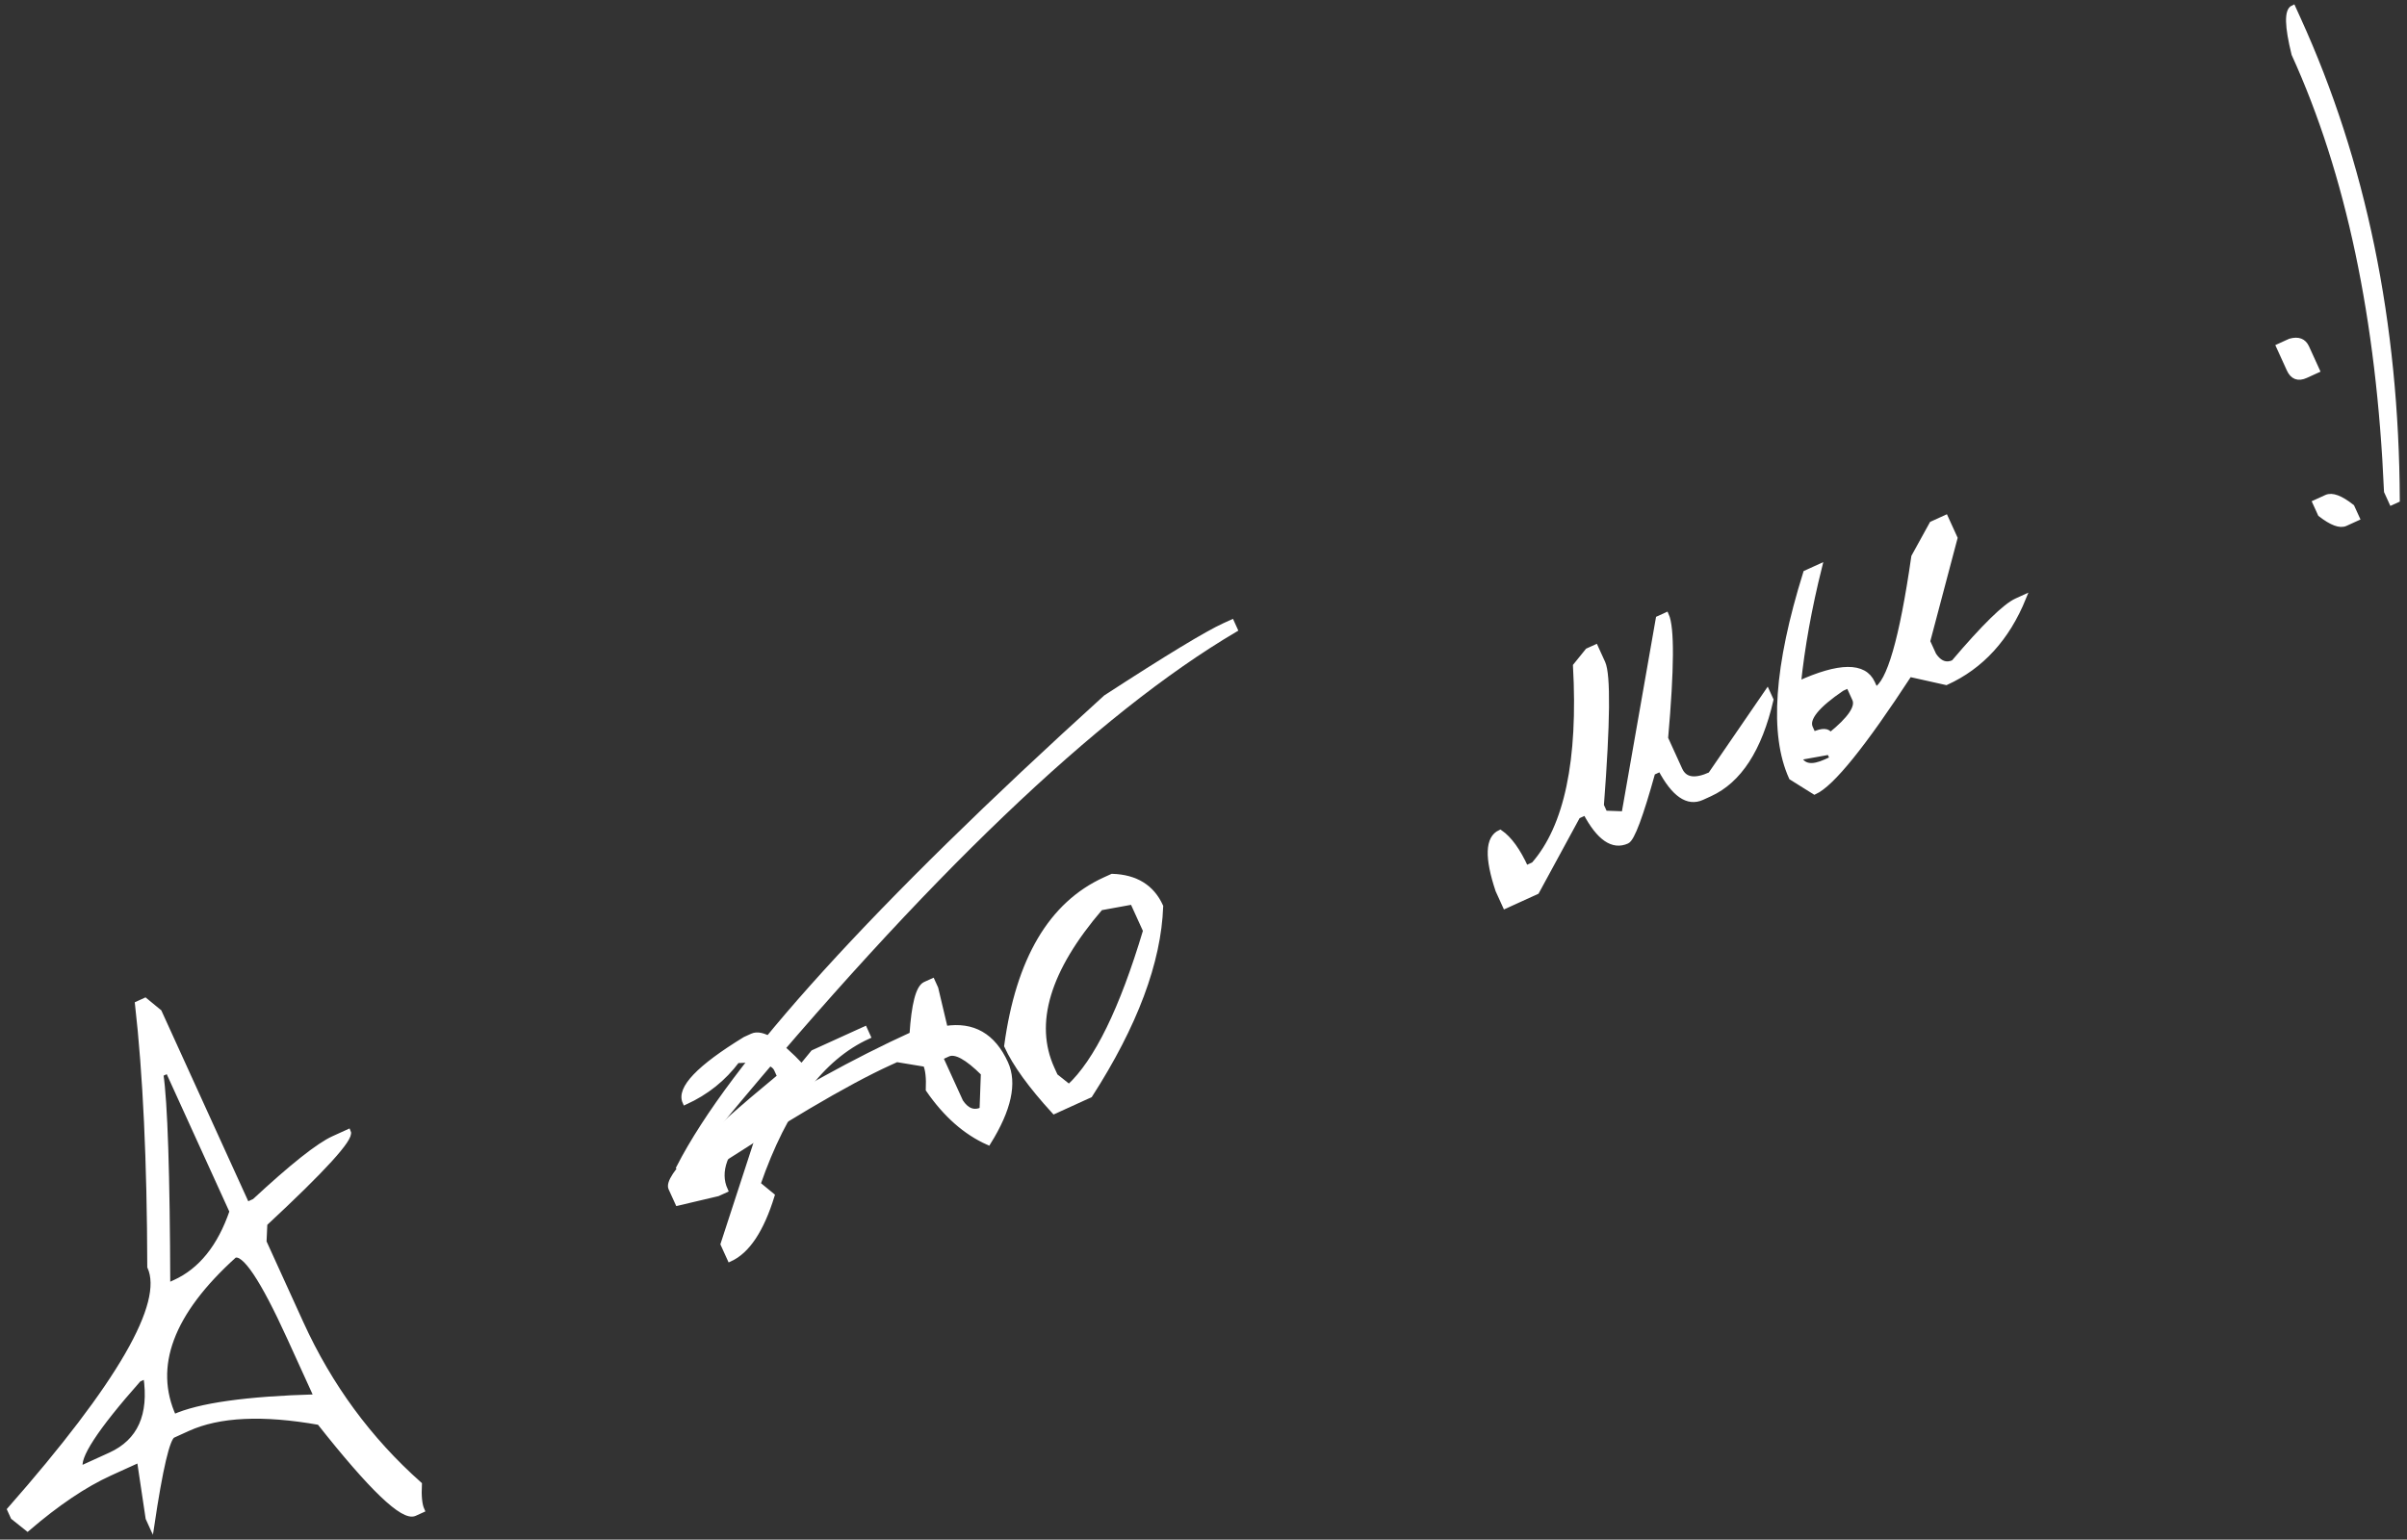 <?xml version="1.0" encoding="UTF-8"?> <svg xmlns="http://www.w3.org/2000/svg" width="236" height="151" viewBox="0 0 236 151" fill="none"><rect x="0" y="0" width="236" height="151" fill="#333333" stroke="none"/><mask id="path-1-outside-1_640_110481" maskUnits="userSpaceOnUse" x="-0.039" y="-0.234" width="236" height="151" fill="black"><rect fill="white" x="-0.039" y="-0.234" width="236" height="151"></rect><path d="M14.23 98.12L15.605 99.25L24.214 118.154L24.956 117.817C28.651 114.39 31.23 112.343 32.694 111.676L34.148 111.014C34.443 111.66 31.712 114.66 25.956 120.012L25.877 121.804L29.512 129.788C32.309 135.928 36.174 141.191 41.109 145.576C41.048 146.752 41.134 147.596 41.368 148.11L40.655 148.434C39.533 148.945 36.421 145.967 31.319 139.5C25.774 138.514 21.472 138.717 18.411 140.111L16.957 140.773C16.406 141.024 15.71 143.981 14.868 149.643L14.531 148.901L13.674 143.164L10.765 144.488C8.294 145.614 5.606 147.423 2.702 149.916L1.299 148.799L0.961 148.058C11.755 135.775 16.333 127.837 14.697 124.244C14.671 113.905 14.268 105.31 13.489 98.458L14.23 98.12ZM15.762 105.341C16.176 108.113 16.401 115.034 16.438 126.102L17.151 125.778C19.698 124.618 21.568 122.297 22.76 118.817L16.475 105.016L15.762 105.341ZM17.036 138.981C19.507 137.856 24.177 137.198 31.045 137.008L28.396 131.192C25.747 125.375 23.938 122.687 22.968 123.129C16.754 128.736 14.777 134.02 17.036 138.981ZM7.907 144.034L10.816 142.709C13.724 141.385 14.888 138.801 14.308 134.956L13.595 135.281C9.336 140.09 7.44 143.007 7.907 144.034Z"></path><path d="M73.05 101.939L73.763 101.615C74.713 101.182 76.327 102.18 78.603 104.609L79.733 103.233L84.78 100.935L85.104 101.648C80.542 103.726 76.946 108.554 74.315 116.132L75.69 117.262C74.652 120.627 73.277 122.699 71.566 123.478L70.904 122.024L74.896 109.774L73.442 110.436C71.057 112.808 70.279 114.906 71.11 116.731L70.369 117.069L66.452 117.992L65.789 116.538C65.313 115.492 68.872 111.841 76.465 105.582L76.14 104.87C75.811 104.147 74.522 103.862 72.273 104.014C70.947 105.789 69.248 107.148 67.176 108.091C66.57 106.761 68.528 104.71 73.05 101.939Z"></path><path d="M120.05 61.359L120.763 61.034L121.087 61.747C107.447 69.795 90.631 85.888 70.639 110.026L71.301 111.48C77.836 107.334 83.879 103.996 89.429 101.468C89.621 98.512 90.045 96.873 90.702 96.551L91.415 96.227L91.739 96.939L92.675 100.885C95.393 100.451 97.366 101.584 98.595 104.283C99.478 106.222 98.912 108.809 96.897 112.045C94.68 111.058 92.724 109.332 91.028 106.869C91.079 105.721 90.988 104.89 90.754 104.377L87.925 103.91L87.212 104.234C82.992 106.156 76.573 109.952 67.954 115.621L66.579 114.491C71.799 104.333 85.747 88.973 108.423 68.41C114.463 64.488 118.339 62.138 120.05 61.359ZM92.208 103.715L94.182 108.049C94.775 108.949 95.481 109.213 96.298 108.841L96.428 105.27C94.831 103.679 93.672 103.048 92.95 103.377L92.208 103.715Z"></path><path d="M108.335 86.283L109.047 85.959C111.353 86.033 112.935 87.011 113.792 88.893C113.594 94.354 111.285 100.524 106.866 107.402L103.359 108.999C101.076 106.504 99.527 104.364 98.713 102.577C99.862 94.112 103.069 88.681 108.335 86.283ZM103.146 104.827L103.471 105.54L104.82 106.612C107.518 104.121 110.022 99.01 112.331 91.28L111.046 88.457L107.898 89.03C102.696 95.094 101.112 100.36 103.146 104.827Z"></path><path d="M155.672 63.83L156.442 63.48L157.143 65.019C157.671 66.179 157.623 70.837 157 78.993L157.351 79.763L159.241 79.832L162.601 60.675L163.371 60.324C163.925 61.541 163.9 65.569 163.296 72.408L164.699 75.487C165.166 76.514 166.17 76.676 167.71 75.975L173.276 67.863L173.627 68.633C172.507 73.481 170.511 76.558 167.641 77.865L166.871 78.216C165.483 78.848 164.129 77.915 162.808 75.418L162.038 75.769C160.856 80.026 160.017 82.267 159.523 82.492C158.135 83.124 156.781 82.191 155.46 79.695L154.69 80.045L150.664 87.456L147.584 88.859L146.883 87.319C145.804 84.092 145.872 82.202 147.089 81.648C147.992 82.269 148.833 83.436 149.612 85.147L150.382 84.796C153.629 81.091 154.996 74.593 154.483 65.301L155.672 63.83Z"></path><path d="M177.051 56.194L178.391 55.584C177.384 59.623 176.694 63.449 176.32 67.062C180.35 65.227 182.771 65.203 183.585 66.989L183.884 67.645C185.234 67.031 186.49 62.683 187.653 54.602L189.424 51.386L190.764 50.775L191.673 52.771L188.991 62.909L189.602 64.249C190.161 65.074 190.811 65.317 191.552 64.979C194.54 61.461 196.595 59.447 197.717 58.936L198.401 58.624C196.789 62.594 194.263 65.363 190.822 66.93L187.22 66.126C182.706 73.047 179.603 76.893 177.912 77.664L175.649 76.249C173.728 72.029 174.195 65.344 177.051 56.194ZM177.495 71.381L177.793 72.037C178.687 71.63 179.238 71.655 179.445 72.111C181.41 70.528 182.214 69.347 181.859 68.567L181.249 67.227L180.593 67.526C178.121 69.203 177.088 70.488 177.495 71.381ZM176.379 74.299C176.786 75.192 177.664 75.332 179.014 74.717L179.67 74.418L179.371 73.763L176.379 74.299Z"></path><path d="M223.426 33.973L224.538 33.466C225.332 33.243 225.871 33.444 226.157 34.072L227.183 36.324L226.071 36.831C225.329 37.169 224.79 36.967 224.452 36.225L223.426 33.973ZM226.992 49.287L228.104 48.781C228.656 48.529 229.486 48.84 230.594 49.712L231.101 50.824L229.96 51.344C229.428 51.586 228.612 51.281 227.512 50.428L226.992 49.287Z"></path><path d="M224.829 0.766L225.322 1.849C231.728 15.916 234.966 31.644 235.036 49.032L234.494 49.279L234.001 48.196C233.269 31.269 230.246 16.97 224.931 5.298C224.254 2.553 224.221 1.043 224.829 0.766Z"></path></mask><path d="M14.23 98.12L15.605 99.25L24.214 118.154L24.956 117.817C28.651 114.39 31.23 112.343 32.694 111.676L34.148 111.014C34.443 111.66 31.712 114.66 25.956 120.012L25.877 121.804L29.512 129.788C32.309 135.928 36.174 141.191 41.109 145.576C41.048 146.752 41.134 147.596 41.368 148.11L40.655 148.434C39.533 148.945 36.421 145.967 31.319 139.5C25.774 138.514 21.472 138.717 18.411 140.111L16.957 140.773C16.406 141.024 15.71 143.981 14.868 149.643L14.531 148.901L13.674 143.164L10.765 144.488C8.294 145.614 5.606 147.423 2.702 149.916L1.299 148.799L0.961 148.058C11.755 135.775 16.333 127.837 14.697 124.244C14.671 113.905 14.268 105.31 13.489 98.458L14.23 98.12ZM15.762 105.341C16.176 108.113 16.401 115.034 16.438 126.102L17.151 125.778C19.698 124.618 21.568 122.297 22.76 118.817L16.475 105.016L15.762 105.341ZM17.036 138.981C19.507 137.856 24.177 137.198 31.045 137.008L28.396 131.192C25.747 125.375 23.938 122.687 22.968 123.129C16.754 128.736 14.777 134.02 17.036 138.981ZM7.907 144.034L10.816 142.709C13.724 141.385 14.888 138.801 14.308 134.956L13.595 135.281C9.336 140.09 7.44 143.007 7.907 144.034Z" fill="white"></path><path d="M73.05 101.939L73.763 101.615C74.713 101.182 76.327 102.18 78.603 104.609L79.733 103.233L84.78 100.935L85.104 101.648C80.542 103.726 76.946 108.554 74.315 116.132L75.69 117.262C74.652 120.627 73.277 122.699 71.566 123.478L70.904 122.024L74.896 109.774L73.442 110.436C71.057 112.808 70.279 114.906 71.11 116.731L70.369 117.069L66.452 117.992L65.789 116.538C65.313 115.492 68.872 111.841 76.465 105.582L76.14 104.87C75.811 104.147 74.522 103.862 72.273 104.014C70.947 105.789 69.248 107.148 67.176 108.091C66.57 106.761 68.528 104.71 73.05 101.939Z" fill="white"></path><path d="M120.05 61.359L120.763 61.034L121.087 61.747C107.447 69.795 90.631 85.888 70.639 110.026L71.301 111.48C77.836 107.334 83.879 103.996 89.429 101.468C89.621 98.512 90.045 96.873 90.702 96.551L91.415 96.227L91.739 96.939L92.675 100.885C95.393 100.451 97.366 101.584 98.595 104.283C99.478 106.222 98.912 108.809 96.897 112.045C94.68 111.058 92.724 109.332 91.028 106.869C91.079 105.721 90.988 104.89 90.754 104.377L87.925 103.91L87.212 104.234C82.992 106.156 76.573 109.952 67.954 115.621L66.579 114.491C71.799 104.333 85.747 88.973 108.423 68.41C114.463 64.488 118.339 62.138 120.05 61.359ZM92.208 103.715L94.182 108.049C94.775 108.949 95.481 109.213 96.298 108.841L96.428 105.27C94.831 103.679 93.672 103.048 92.95 103.377L92.208 103.715Z" fill="white"></path><path d="M108.335 86.283L109.047 85.959C111.353 86.033 112.935 87.011 113.792 88.893C113.594 94.354 111.285 100.524 106.866 107.402L103.359 108.999C101.076 106.504 99.527 104.364 98.713 102.577C99.862 94.112 103.069 88.681 108.335 86.283ZM103.146 104.827L103.471 105.54L104.82 106.612C107.518 104.121 110.022 99.01 112.331 91.28L111.046 88.457L107.898 89.03C102.696 95.094 101.112 100.36 103.146 104.827Z" fill="white"></path><path d="M155.672 63.83L156.442 63.48L157.143 65.019C157.671 66.179 157.623 70.837 157 78.993L157.351 79.763L159.241 79.832L162.601 60.675L163.371 60.324C163.925 61.541 163.9 65.569 163.296 72.408L164.699 75.487C165.166 76.514 166.17 76.676 167.71 75.975L173.276 67.863L173.627 68.633C172.507 73.481 170.511 76.558 167.641 77.865L166.871 78.216C165.483 78.848 164.129 77.915 162.808 75.418L162.038 75.769C160.856 80.026 160.017 82.267 159.523 82.492C158.135 83.124 156.781 82.191 155.46 79.695L154.69 80.045L150.664 87.456L147.584 88.859L146.883 87.319C145.804 84.092 145.872 82.202 147.089 81.648C147.992 82.269 148.833 83.436 149.612 85.147L150.382 84.796C153.629 81.091 154.996 74.593 154.483 65.301L155.672 63.83Z" fill="white"></path><path d="M177.051 56.194L178.391 55.584C177.384 59.623 176.694 63.449 176.32 67.062C180.35 65.227 182.771 65.203 183.585 66.989L183.884 67.645C185.234 67.031 186.49 62.683 187.653 54.602L189.424 51.386L190.764 50.775L191.673 52.771L188.991 62.909L189.602 64.249C190.161 65.074 190.811 65.317 191.552 64.979C194.54 61.461 196.595 59.447 197.717 58.936L198.401 58.624C196.789 62.594 194.263 65.363 190.822 66.93L187.22 66.126C182.706 73.047 179.603 76.893 177.912 77.664L175.649 76.249C173.728 72.029 174.195 65.344 177.051 56.194ZM177.495 71.381L177.793 72.037C178.687 71.63 179.238 71.655 179.445 72.111C181.41 70.528 182.214 69.347 181.859 68.567L181.249 67.227L180.593 67.526C178.121 69.203 177.088 70.488 177.495 71.381ZM176.379 74.299C176.786 75.192 177.664 75.332 179.014 74.717L179.67 74.418L179.371 73.763L176.379 74.299Z" fill="white"></path><path d="M223.426 33.973L224.538 33.466C225.332 33.243 225.871 33.444 226.157 34.072L227.183 36.324L226.071 36.831C225.329 37.169 224.79 36.967 224.452 36.225L223.426 33.973ZM226.992 49.287L228.104 48.781C228.656 48.529 229.486 48.84 230.594 49.712L231.101 50.824L229.96 51.344C229.428 51.586 228.612 51.281 227.512 50.428L226.992 49.287Z" fill="white"></path><path d="M224.829 0.766L225.322 1.849C231.728 15.916 234.966 31.644 235.036 49.032L234.494 49.279L234.001 48.196C233.269 31.269 230.246 16.97 224.931 5.298C224.254 2.553 224.221 1.043 224.829 0.766Z" fill="white"></path><path d="M14.23 98.12L15.605 99.25L24.214 118.154L24.956 117.817C28.651 114.39 31.23 112.343 32.694 111.676L34.148 111.014C34.443 111.66 31.712 114.66 25.956 120.012L25.877 121.804L29.512 129.788C32.309 135.928 36.174 141.191 41.109 145.576C41.048 146.752 41.134 147.596 41.368 148.11L40.655 148.434C39.533 148.945 36.421 145.967 31.319 139.5C25.774 138.514 21.472 138.717 18.411 140.111L16.957 140.773C16.406 141.024 15.71 143.981 14.868 149.643L14.531 148.901L13.674 143.164L10.765 144.488C8.294 145.614 5.606 147.423 2.702 149.916L1.299 148.799L0.961 148.058C11.755 135.775 16.333 127.837 14.697 124.244C14.671 113.905 14.268 105.31 13.489 98.458L14.23 98.12ZM15.762 105.341C16.176 108.113 16.401 115.034 16.438 126.102L17.151 125.778C19.698 124.618 21.568 122.297 22.76 118.817L16.475 105.016L15.762 105.341ZM17.036 138.981C19.507 137.856 24.177 137.198 31.045 137.008L28.396 131.192C25.747 125.375 23.938 122.687 22.968 123.129C16.754 128.736 14.777 134.02 17.036 138.981ZM7.907 144.034L10.816 142.709C13.724 141.385 14.888 138.801 14.308 134.956L13.595 135.281C9.336 140.09 7.44 143.007 7.907 144.034Z" stroke="white" stroke-width="0.513" mask="url(#path-1-outside-1_640_110481)"></path><path d="M73.05 101.939L73.763 101.615C74.713 101.182 76.327 102.18 78.603 104.609L79.733 103.233L84.78 100.935L85.104 101.648C80.542 103.726 76.946 108.554 74.315 116.132L75.69 117.262C74.652 120.627 73.277 122.699 71.566 123.478L70.904 122.024L74.896 109.774L73.442 110.436C71.057 112.808 70.279 114.906 71.11 116.731L70.369 117.069L66.452 117.992L65.789 116.538C65.313 115.492 68.872 111.841 76.465 105.582L76.14 104.87C75.811 104.147 74.522 103.862 72.273 104.014C70.947 105.789 69.248 107.148 67.176 108.091C66.57 106.761 68.528 104.71 73.05 101.939Z" stroke="white" stroke-width="0.513" mask="url(#path-1-outside-1_640_110481)"></path><path d="M120.05 61.359L120.763 61.034L121.087 61.747C107.447 69.795 90.631 85.888 70.639 110.026L71.301 111.48C77.836 107.334 83.879 103.996 89.429 101.468C89.621 98.512 90.045 96.873 90.702 96.551L91.415 96.227L91.739 96.939L92.675 100.885C95.393 100.451 97.366 101.584 98.595 104.283C99.478 106.222 98.912 108.809 96.897 112.045C94.68 111.058 92.724 109.332 91.028 106.869C91.079 105.721 90.988 104.89 90.754 104.377L87.925 103.91L87.212 104.234C82.992 106.156 76.573 109.952 67.954 115.621L66.579 114.491C71.799 104.333 85.747 88.973 108.423 68.41C114.463 64.488 118.339 62.138 120.05 61.359ZM92.208 103.715L94.182 108.049C94.775 108.949 95.481 109.213 96.298 108.841L96.428 105.27C94.831 103.679 93.672 103.048 92.95 103.377L92.208 103.715Z" stroke="white" stroke-width="0.513" mask="url(#path-1-outside-1_640_110481)"></path><path d="M108.335 86.283L109.047 85.959C111.353 86.033 112.935 87.011 113.792 88.893C113.594 94.354 111.285 100.524 106.866 107.402L103.359 108.999C101.076 106.504 99.527 104.364 98.713 102.577C99.862 94.112 103.069 88.681 108.335 86.283ZM103.146 104.827L103.471 105.54L104.82 106.612C107.518 104.121 110.022 99.01 112.331 91.28L111.046 88.457L107.898 89.03C102.696 95.094 101.112 100.36 103.146 104.827Z" stroke="white" stroke-width="0.513" mask="url(#path-1-outside-1_640_110481)"></path><path d="M155.672 63.83L156.442 63.48L157.143 65.019C157.671 66.179 157.623 70.837 157 78.993L157.351 79.763L159.241 79.832L162.601 60.675L163.371 60.324C163.925 61.541 163.9 65.569 163.296 72.408L164.699 75.487C165.166 76.514 166.17 76.676 167.71 75.975L173.276 67.863L173.627 68.633C172.507 73.481 170.511 76.558 167.641 77.865L166.871 78.216C165.483 78.848 164.129 77.915 162.808 75.418L162.038 75.769C160.856 80.026 160.017 82.267 159.523 82.492C158.135 83.124 156.781 82.191 155.46 79.695L154.69 80.045L150.664 87.456L147.584 88.859L146.883 87.319C145.804 84.092 145.872 82.202 147.089 81.648C147.992 82.269 148.833 83.436 149.612 85.147L150.382 84.796C153.629 81.091 154.996 74.593 154.483 65.301L155.672 63.83Z" stroke="white" stroke-width="0.513" mask="url(#path-1-outside-1_640_110481)"></path><path d="M177.051 56.194L178.391 55.584C177.384 59.623 176.694 63.449 176.32 67.062C180.35 65.227 182.771 65.203 183.585 66.989L183.884 67.645C185.234 67.031 186.49 62.683 187.653 54.602L189.424 51.386L190.764 50.775L191.673 52.771L188.991 62.909L189.602 64.249C190.161 65.074 190.811 65.317 191.552 64.979C194.54 61.461 196.595 59.447 197.717 58.936L198.401 58.624C196.789 62.594 194.263 65.363 190.822 66.93L187.22 66.126C182.706 73.047 179.603 76.893 177.912 77.664L175.649 76.249C173.728 72.029 174.195 65.344 177.051 56.194ZM177.495 71.381L177.793 72.037C178.687 71.63 179.238 71.655 179.445 72.111C181.41 70.528 182.214 69.347 181.859 68.567L181.249 67.227L180.593 67.526C178.121 69.203 177.088 70.488 177.495 71.381ZM176.379 74.299C176.786 75.192 177.664 75.332 179.014 74.717L179.67 74.418L179.371 73.763L176.379 74.299Z" stroke="white" stroke-width="0.513" mask="url(#path-1-outside-1_640_110481)"></path><path d="M223.426 33.973L224.538 33.466C225.332 33.243 225.871 33.444 226.157 34.072L227.183 36.324L226.071 36.831C225.329 37.169 224.79 36.967 224.452 36.225L223.426 33.973ZM226.992 49.287L228.104 48.781C228.656 48.529 229.486 48.84 230.594 49.712L231.101 50.824L229.96 51.344C229.428 51.586 228.612 51.281 227.512 50.428L226.992 49.287Z" stroke="white" stroke-width="0.513" mask="url(#path-1-outside-1_640_110481)"></path><path d="M224.829 0.766L225.322 1.849C231.728 15.916 234.966 31.644 235.036 49.032L234.494 49.279L234.001 48.196C233.269 31.269 230.246 16.97 224.931 5.298C224.254 2.553 224.221 1.043 224.829 0.766Z" stroke="white" stroke-width="0.513" mask="url(#path-1-outside-1_640_110481)"></path></svg> 